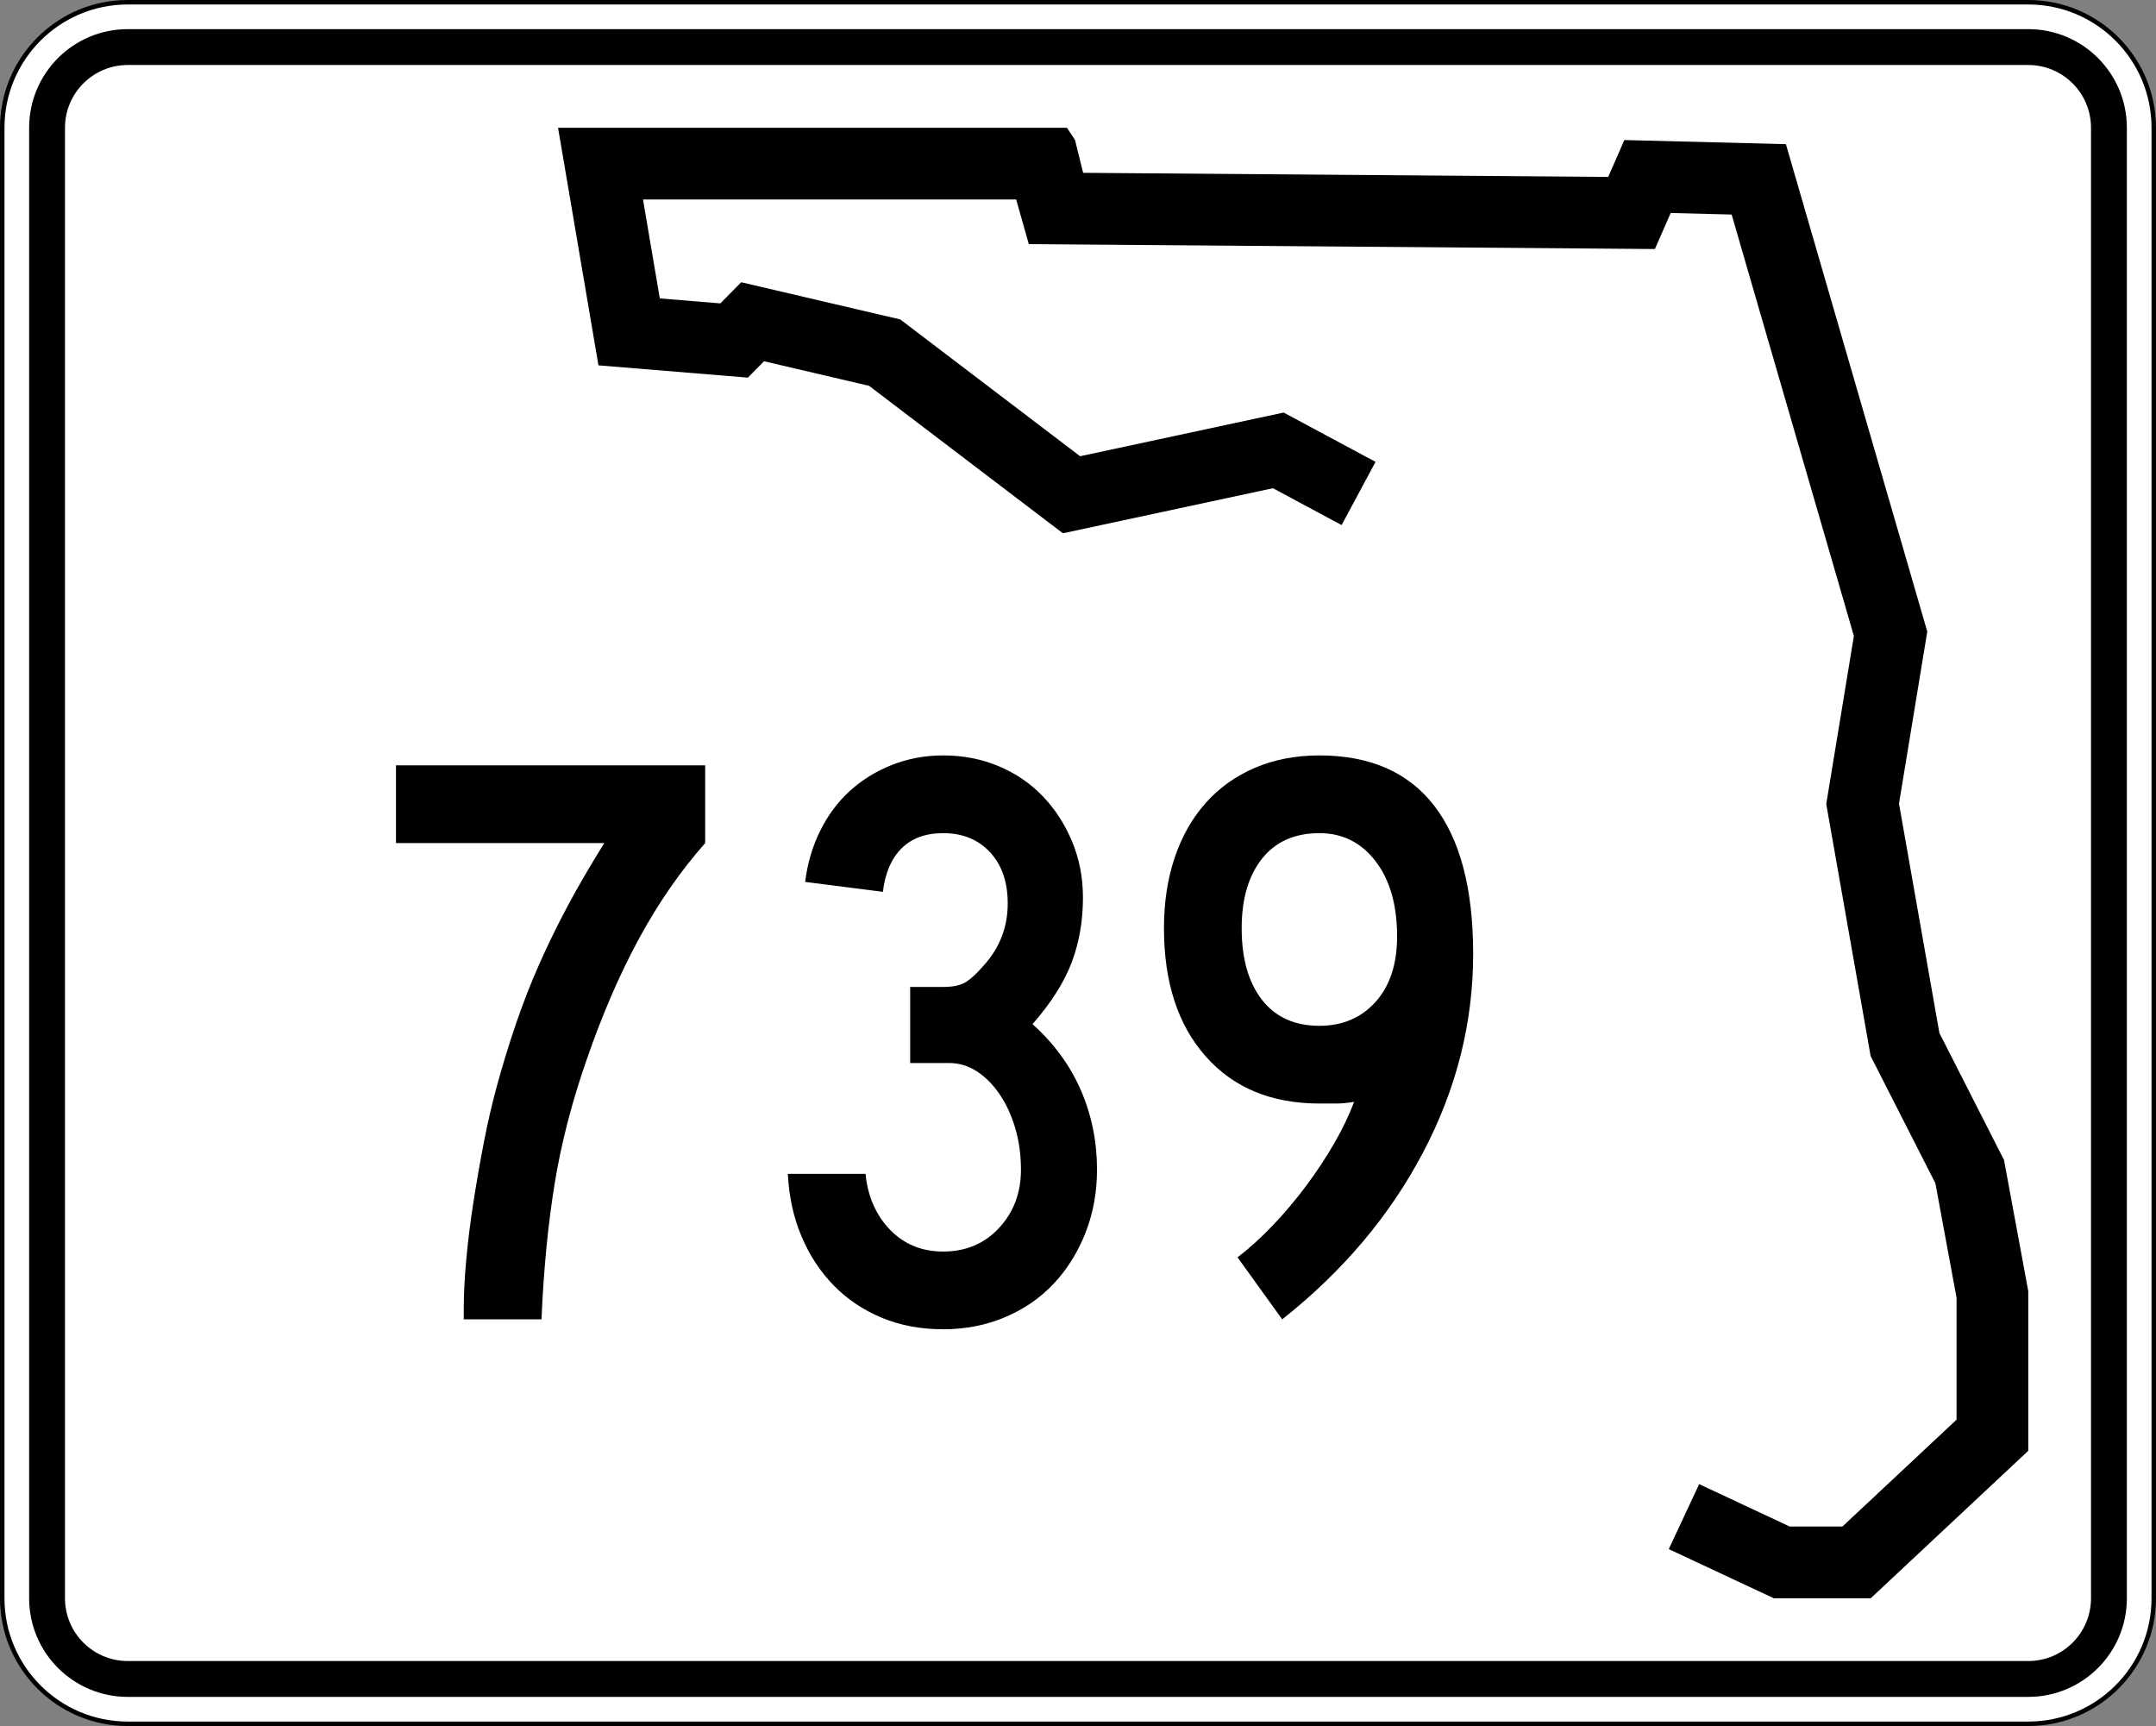 <?xml version="1.0" encoding="utf-8"?>
<!-- Generator: Adobe Illustrator 12.0.0, SVG Export Plug-In . SVG Version: 6.00 Build 51448)  -->
<!DOCTYPE svg PUBLIC "-//W3C//DTD SVG 1.1//EN" "http://www.w3.org/Graphics/SVG/1.1/DTD/svg11.dtd">
<svg  version="1.1" id="Layer_1" xmlns="http://www.w3.org/2000/svg" xmlns:xlink="http://www.w3.org/1999/xlink" width="481" height="385" viewBox="0 0 481 385"
	 overflow="visible" enable-background="new 0 0 481 385" xml:space="preserve">
<rect x="0" y="0" width="481" height="385" fill="#808080" stroke="none"/>
<g>
	<g>
		<g>
			<path fill="#FFFFFF" d="M0.5,28.5c0-15.464,12.536-28,28-28h424c15.464,0,28,12.536,28,28v328
				c0,15.465-12.536,28-28,28h-424c-15.464,0-28-12.535-28-28V28.5L0.5,28.5z"/>
			<path fill="#FFFFFF" d="M240.5,192.5"/>
		</g>
		<g>
			<path fill="none" stroke="#000000" stroke-linecap="round" stroke-linejoin="round" stroke-miterlimit="3.864" d="M0.5,28.5
				c0-15.464,12.536-28,28-28h424c15.464,0,28,12.536,28,28v328c0,15.465-12.536,28-28,28h-424
				c-15.464,0-28-12.535-28-28V28.5L0.5,28.5z"/>
			<path fill="none" stroke="#000000" stroke-linecap="round" stroke-linejoin="round" stroke-miterlimit="3.864" d="
				M240.5,192.5"/>
		</g>
	</g>
	<g>
		<g>
			<path d="M6.5,28.5c0-12.15,9.85-22,22-22h424c12.15,0,22,9.85,22,22v328c0,12.15-9.85,22-22,22
				h-424c-12.15,0-22-9.85-22-22V28.5L6.5,28.5z"/>
			<path d="M240.5,192.5"/>
		</g>
	</g>
	<g>
		<g>
			<path fill="#FFFFFF" d="M14.5,28.5c0-7.732,6.268-14,14-14h424c7.732,0,14,6.268,14,14v328
				c0,7.732-6.268,14-14,14h-424c-7.732,0-14-6.268-14-14V28.5L14.5,28.5z"/>
			<path fill="#FFFFFF" d="M240.5,192.5"/>
		</g>
	</g>
	<g>
		<polygon fill-rule="evenodd" clip-rule="evenodd" points="299.311,117.123 283.992,108.899 
			237.137,118.951 193.883,86.058 170.457,80.578 166.853,84.231 133.513,81.492 
			124.5,28.5 238.039,28.5 239.839,31.24 241.643,38.549 358.786,39.464 362.391,31.24 
			398.433,32.155 429.973,140.878 423.663,179.252 432.675,230.418 447.092,258.74 
			452.5,287.976 452.5,323.609 417.355,356.5 395.73,356.5 372.301,345.537 379.082,331.045 
			399.289,340.5 411.037,340.5 436.5,316.67 436.5,289.443 431.781,263.932 417.332,235.547 
			407.433,179.344 413.597,141.857 386.327,47.853 372.73,47.508 369.207,55.546 
			229.525,54.455 226.708,44.5 143.451,44.5 147.203,66.563 160.711,67.673 165.365,62.955 
			200.851,71.255 240.97,101.765 286.382,92.022 306.879,103.025 		"/>
	</g>
</g>
<g>
	<path fill-rule="evenodd" clip-rule="evenodd" d="M157.321,188.051
		c-5.533,6.271-10.452,13.371-14.755,21.303c-4.304,7.931-8.177,16.875-11.62,26.836
		c-3.32,9.467-5.718,18.72-7.193,27.758c-1.475,9.037-2.459,19.15-2.951,30.34
		h-17.337v-2.582c0-3.074,0.185-6.641,0.554-10.697
		c0.369-4.059,0.891-8.27,1.567-12.635s1.445-8.791,2.306-13.279
		c0.86-4.488,1.844-8.761,2.951-12.818c1.353-4.918,2.797-9.621,4.334-14.109
		s3.258-8.884,5.164-13.188c1.906-4.304,4.027-8.638,6.363-13.003
		c2.336-4.365,5.042-9.007,8.115-13.925H88.341v-17.337h68.98V188.051z"/>
	<path fill-rule="evenodd" clip-rule="evenodd" d="M244.742,260.903c0,5.042-0.861,9.745-2.582,14.109
		c-1.722,4.365-4.089,8.146-7.101,11.343c-3.012,3.197-6.64,5.688-10.882,7.471
		C219.935,295.608,215.355,296.5,210.437,296.5c-5.041,0-9.622-0.861-13.74-2.582
		c-4.12-1.722-7.686-4.119-10.698-7.193s-5.41-6.732-7.193-10.974
		c-1.783-4.242-2.798-8.884-3.043-13.925h17.337
		c0.492,5.041,2.305,9.19,5.44,12.449c3.136,3.258,7.101,4.888,11.896,4.888
		c5.042,0,9.191-1.753,12.45-5.257s4.888-7.838,4.888-13.003
		c0-3.319-0.431-6.425-1.292-9.313c-0.86-2.891-2.028-5.41-3.504-7.562
		s-3.166-3.842-5.072-5.072c-1.906-1.229-3.965-1.844-6.179-1.844h-8.668v-16.969
		h7.377c2.213,0,3.904-0.369,5.072-1.106c1.168-0.737,2.49-1.968,3.965-3.688
		c3.566-3.936,5.349-8.546,5.349-13.833c0-4.796-1.322-8.607-3.965-11.436
		s-6.117-4.242-10.421-4.242c-3.935,0-7.039,1.137-9.314,3.412
		c-2.275,2.274-3.658,5.502-4.15,9.682l-17.337-2.213
		c0.492-4.057,1.599-7.838,3.32-11.343c1.722-3.504,3.935-6.486,6.64-8.945
		c2.705-2.459,5.84-4.396,9.406-5.81S206.379,168.5,210.437,168.5
		c4.427,0,8.546,0.799,12.357,2.397c3.812,1.599,7.101,3.843,9.867,6.732
		c2.767,2.889,4.949,6.271,6.548,10.144c1.599,3.873,2.397,8.023,2.397,12.45
		c0,5.164-0.83,9.96-2.49,14.386c-1.66,4.427-4.58,9.037-8.761,13.833
		c4.795,4.304,8.392,9.222,10.79,14.755S244.742,254.633,244.742,260.903z"/>
	<path fill-rule="evenodd" clip-rule="evenodd" d="M328.659,212.766c0,15.369-3.72,30.125-11.159,44.265
		c-7.438,14.14-17.921,26.56-31.446,37.257l-9.96-13.833
		c2.582-1.968,5.195-4.335,7.839-7.101c2.644-2.768,5.134-5.718,7.47-8.854
		c2.336-3.135,4.427-6.302,6.271-9.498c1.844-3.197,3.319-6.271,4.426-9.223
		c-1.476,0.246-2.797,0.369-3.965,0.369s-2.429,0-3.781,0
		c-10.697,0-19.15-3.504-25.36-10.513c-6.209-7.009-9.314-16.538-9.314-28.588
		c0-5.779,0.8-11.036,2.398-15.77c1.598-4.734,3.903-8.792,6.916-12.173
		c3.013-3.382,6.671-5.995,10.974-7.839C284.271,169.422,289.066,168.5,294.354,168.5
		c11.312,0,19.857,3.75,25.637,11.251C325.77,187.251,328.659,198.256,328.659,212.766z
		 M311.69,208.893c0-7.01-1.599-12.604-4.795-16.784
		c-3.197-4.181-7.378-6.271-12.542-6.271c-5.533,0-9.806,1.906-12.818,5.717
		c-3.013,3.812-4.519,8.977-4.519,15.493c0,6.763,1.506,12.081,4.519,15.954
		s7.285,5.81,12.818,5.81c5.164,0,9.345-1.783,12.542-5.349
		C310.092,219.896,311.69,215.04,311.69,208.893z"/>
</g>
</svg>
